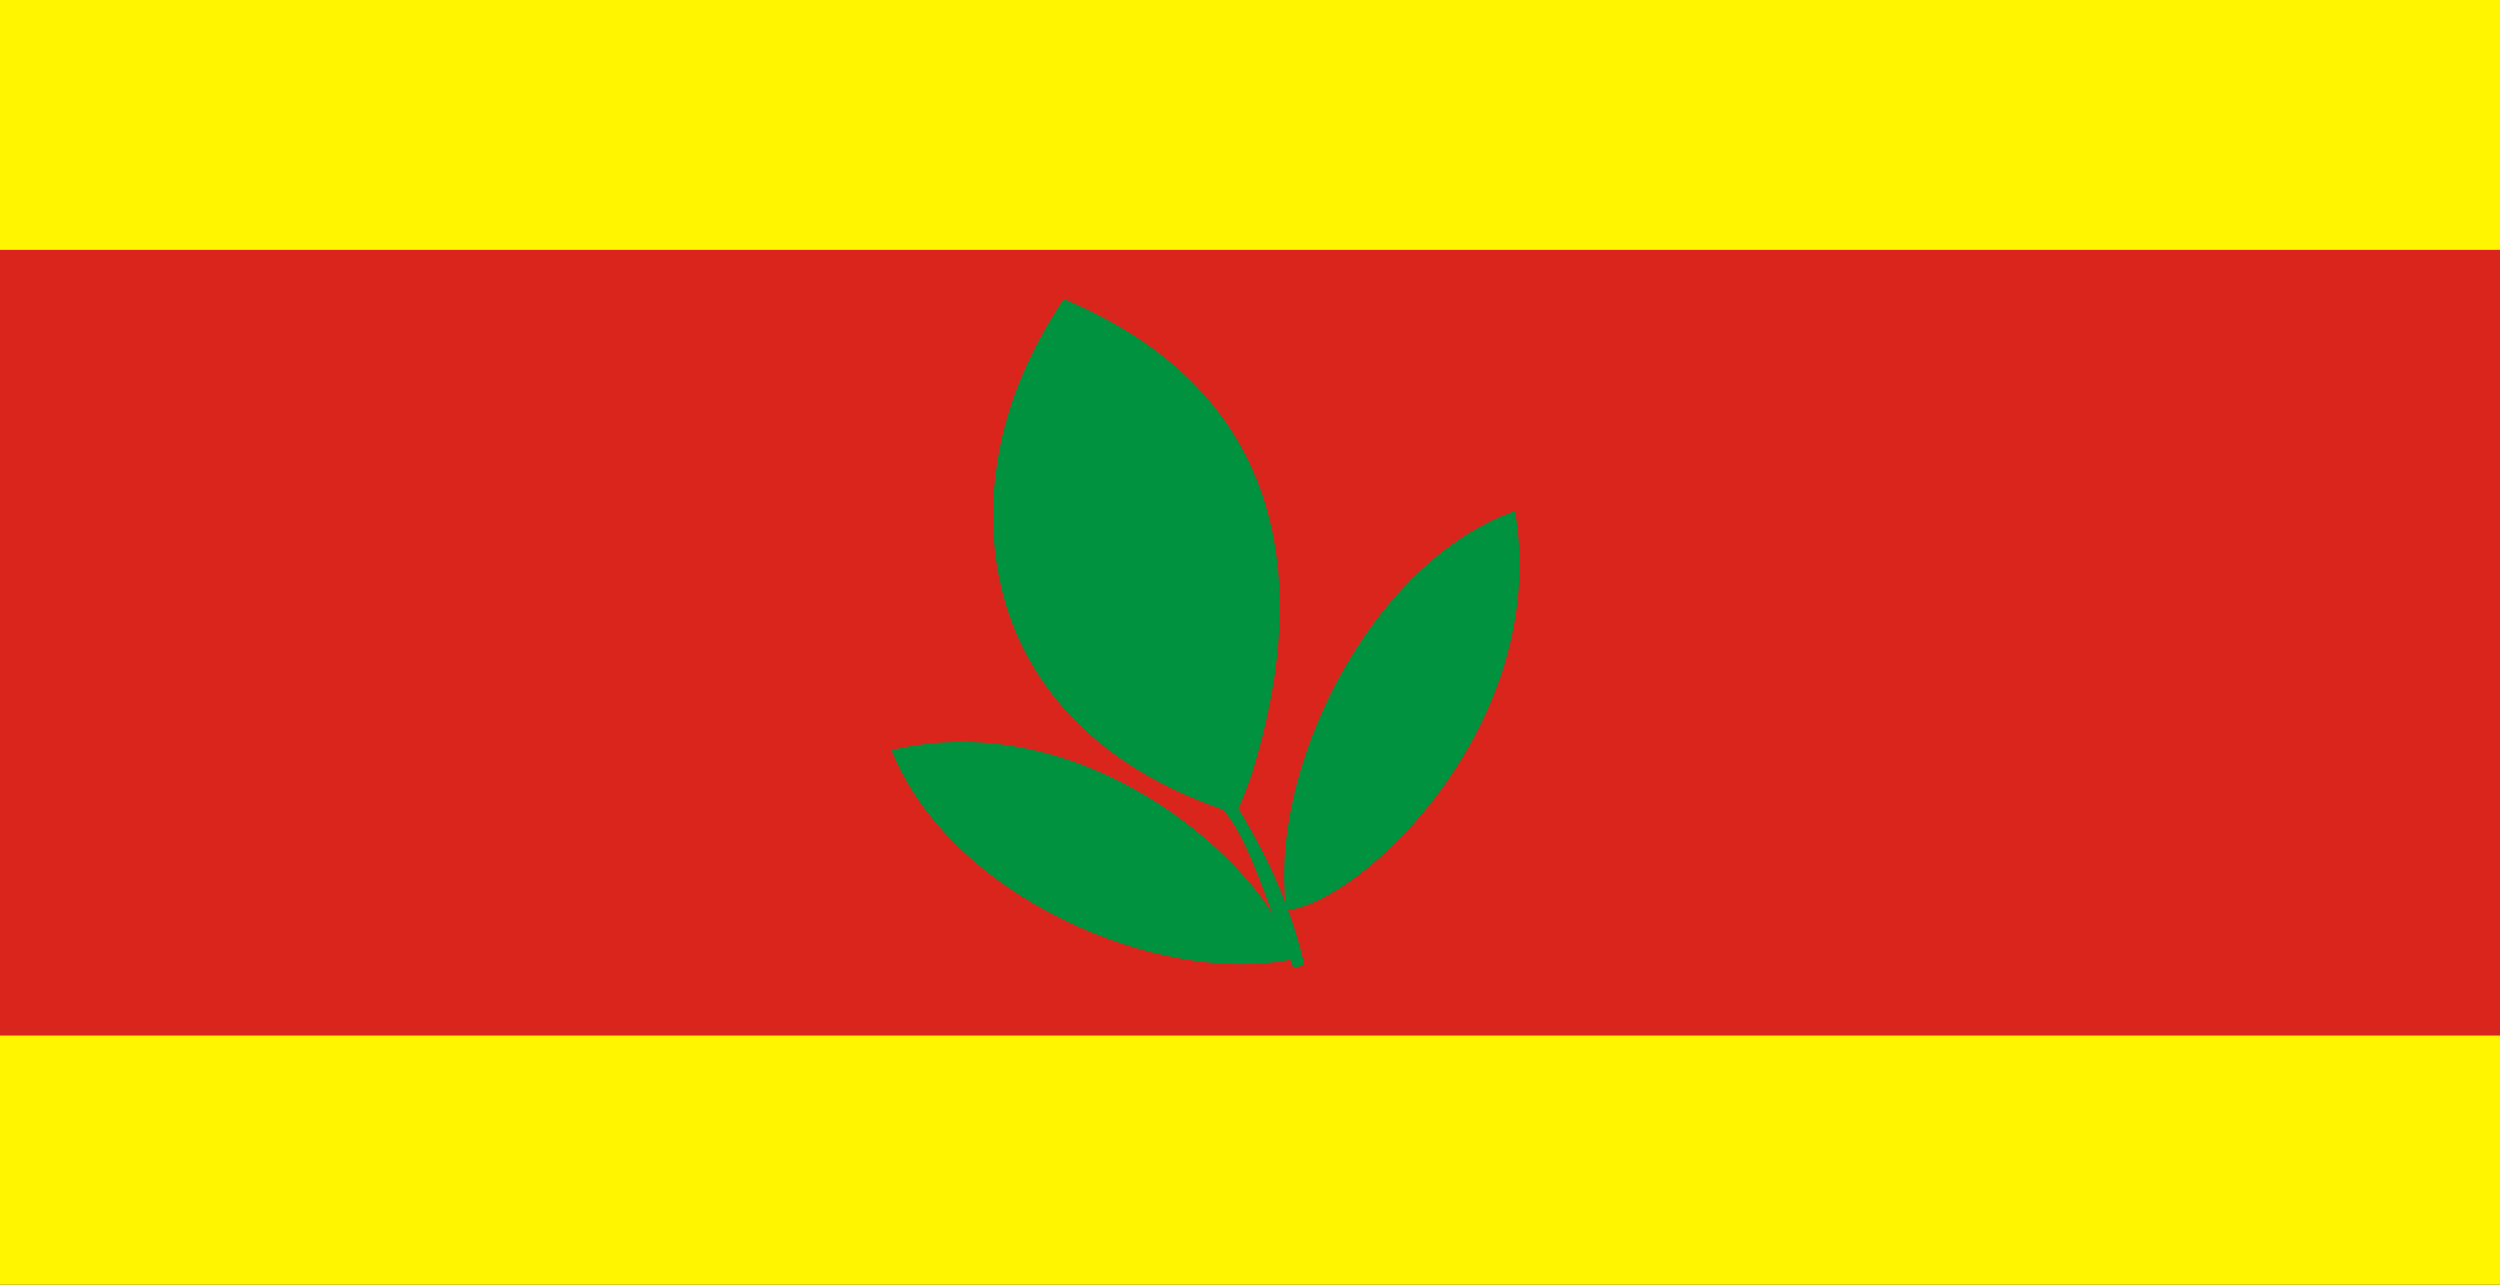 <?xml version="1.0" encoding="UTF-8" standalone="no"?>
<svg
   xmlns:dc="http://purl.org/dc/elements/1.1/"
   xmlns:cc="http://creativecommons.org/ns#"
   xmlns:rdf="http://www.w3.org/1999/02/22-rdf-syntax-ns#"
   xmlns:svg="http://www.w3.org/2000/svg"
   xmlns="http://www.w3.org/2000/svg"
   xmlns:sodipodi="http://sodipodi.sourceforge.net/DTD/sodipodi-0.dtd"
   xmlns:inkscape="http://www.inkscape.org/namespaces/inkscape"
   width="720"
   height="370"
   viewBox="0 0 32.4 16.65"
   id="svg2"
   version="1.1"
   inkscape:version="0.48.2 r9819"
   sodipodi:docname="Flag_of_North_Korea.svg">
  <rect x="0" y="0" width="32.4" height="16.65" fill="#333333" stroke="none"/>
  <defs
     id="defs22">
    <inkscape:perspective
       sodipodi:type="inkscape:persp3d"
       inkscape:vp_x="0 : 526.18109 : 1"
       inkscape:vp_y="0 : 1000 : 0"
       inkscape:vp_z="744.09448 : 526.18109 : 1"
       inkscape:persp3d-origin="372.04724 : 350.78739 : 1"
       id="perspective6026" />
    <inkscape:perspective
       sodipodi:type="inkscape:persp3d"
       inkscape:vp_x="0 : 526.18109 : 1"
       inkscape:vp_y="0 : 1000 : 0"
       inkscape:vp_z="744.09448 : 526.18109 : 1"
       inkscape:persp3d-origin="372.04724 : 350.78739 : 1"
       id="perspective4938" />
    <inkscape:perspective
       sodipodi:type="inkscape:persp3d"
       inkscape:vp_x="0 : 526.18109 : 1"
       inkscape:vp_y="0 : 1000 : 0"
       inkscape:vp_z="744.09448 : 526.18109 : 1"
       inkscape:persp3d-origin="372.04724 : 350.78739 : 1"
       id="perspective3263" />
    <inkscape:perspective
       sodipodi:type="inkscape:persp3d"
       inkscape:vp_x="0 : 526.18109 : 1"
       inkscape:vp_y="0 : 1000 : 0"
       inkscape:vp_z="744.09448 : 526.18109 : 1"
       inkscape:persp3d-origin="372.04724 : 350.78739 : 1"
       id="perspective8046" />
    <inkscape:perspective
       sodipodi:type="inkscape:persp3d"
       inkscape:vp_x="0 : 526.18109 : 1"
       inkscape:vp_y="0 : 1000 : 0"
       inkscape:vp_z="744.09448 : 526.18109 : 1"
       inkscape:persp3d-origin="372.04724 : 350.78739 : 1"
       id="perspective5197" />
    <linearGradient
       id="linearGradient2893">
      <stop
         id="stop2895"
         offset="0"
         style="stop-color:#ffffff;stop-opacity:0.314;" />
      <stop
         style="stop-color:#ffffff;stop-opacity:0.251;"
         offset="0.19"
         id="stop2897" />
      <stop
         id="stop2901"
         offset="0.6"
         style="stop-color:#6b6b6b;stop-opacity:0.125;" />
      <stop
         id="stop2899"
         offset="1"
         style="stop-color:#000000;stop-opacity:0.125;" />
    </linearGradient>
    <inkscape:perspective
       id="perspective5149"
       inkscape:persp3d-origin="301.5 : 254.33333 : 1"
       inkscape:vp_z="603 : 381.5 : 1"
       inkscape:vp_y="0 : 1000 : 0"
       inkscape:vp_x="0 : 381.5 : 1"
       sodipodi:type="inkscape:persp3d" />
  </defs>
  <sodipodi:namedview
     pagecolor="#ffffff"
     bordercolor="#666666"
     borderopacity="1"
     objecttolerance="10"
     gridtolerance="10"
     guidetolerance="10"
     inkscape:pageopacity="0"
     inkscape:pageshadow="2"
     inkscape:window-width="1366"
     inkscape:window-height="706"
     id="namedview20"
     showgrid="false"
     showguides="false"
     inkscape:zoom="0.1925614"
     inkscape:cx="357.62029"
     inkscape:cy="363.25209"
     inkscape:window-x="-8"
     inkscape:window-y="-8"
     inkscape:window-maximized="1"
     inkscape:current-layer="svg2">
    <sodipodi:guide
       position="0,0"
       orientation="0,1600"
       id="guide3012" />
    <sodipodi:guide
       position="1600,0"
       orientation="-800,0"
       id="guide3014" />
    <sodipodi:guide
       position="1600,800"
       orientation="0,-1600"
       id="guide3016" />
    <sodipodi:guide
       position="0,800"
       orientation="800,0"
       id="guide3018" />
    <sodipodi:guide
       position="0,0"
       orientation="0,1600"
       id="guide4111" />
    <sodipodi:guide
       position="1600,0"
       orientation="-800,0"
       id="guide4113" />
    <sodipodi:guide
       position="1600,800"
       orientation="0,-1600"
       id="guide4115" />
    <sodipodi:guide
       position="0,800"
       orientation="800,0"
       id="guide4117" />
  </sodipodi:namedview>
  <g
     id="g4101"
     transform="matrix(1,0,0,1.024,31.576,-8.414)">
    <g
       transform="matrix(0.451,0,0,0.452,-31.576,8.215)"
       id="g3054">
      <rect
         style="fill:#fff500;fill-opacity:1"
         y="0"
         x="0"
         width="72"
         height="36"
         id="rect4" />
      <rect
         style="fill:#da251c;fill-opacity:1"
         x="0"
         y="7"
         width="72"
         height="22"
         id="rect8" />
    </g>
    <g
       transform="translate(35.095,-20.165)"
       id="g4095">
      <path
         inkscape:connector-curvature="0"
         sodipodi:nodetypes="csscssc"
         id="path6054"
         d="m -50.651,38.685 c 0.065,-0.151 0.159,-0.357 0.236,-0.612 0.273,-0.901 0.593,-2.404 -0.028,-3.757 -0.382,-0.832 -1.119,-1.606 -2.442,-2.149 -0.312,0.455 -0.557,0.938 -0.712,1.433 -0.449,1.434 -0.226,3.178 1.344,4.311 0.429,0.309 0.957,0.573 1.6,0.773 z"
         style="fill:#00923f;fill-opacity:1;fill-rule:evenodd;stroke:none" />
      <path
         inkscape:connector-curvature="0"
         sodipodi:nodetypes="ccc"
         id="path6054-1"
         d="m -55.117,37.875 c 0.746,1.841 3.441,2.992 5.189,2.649 -0.147,-0.975 -2.53,-3.265 -5.189,-2.649 z"
         style="fill:#00923f;fill-opacity:1;fill-rule:evenodd;stroke:none" />
      <path
         inkscape:connector-curvature="0"
         sodipodi:nodetypes="ccc"
         id="path6054-1-7"
         d="m -47.036,34.85 c -1.88,0.641 -3.208,3.287 -2.964,5.052 0.981,-0.092 3.429,-2.362 2.964,-5.052 z"
         style="fill:#00923f;fill-opacity:1;fill-rule:evenodd;stroke:none" />
      <path
         inkscape:connector-curvature="0"
         sodipodi:nodetypes="cssccc"
         id="path6054-1-7-4"
         d="m -50.769,38.382 c -0.166,-0.384 -0.39,-0.172 0.001,0.311 0.277,0.343 0.483,1.013 0.848,1.912 0.019,0.047 0.099,0.009 0.151,-0.021 -0.246,-1.041 -0.743,-1.794 -1,-2.202 z"
         style="fill:#00923f;fill-opacity:1;fill-rule:evenodd;stroke:none" />
    </g>
  </g>
</svg>
